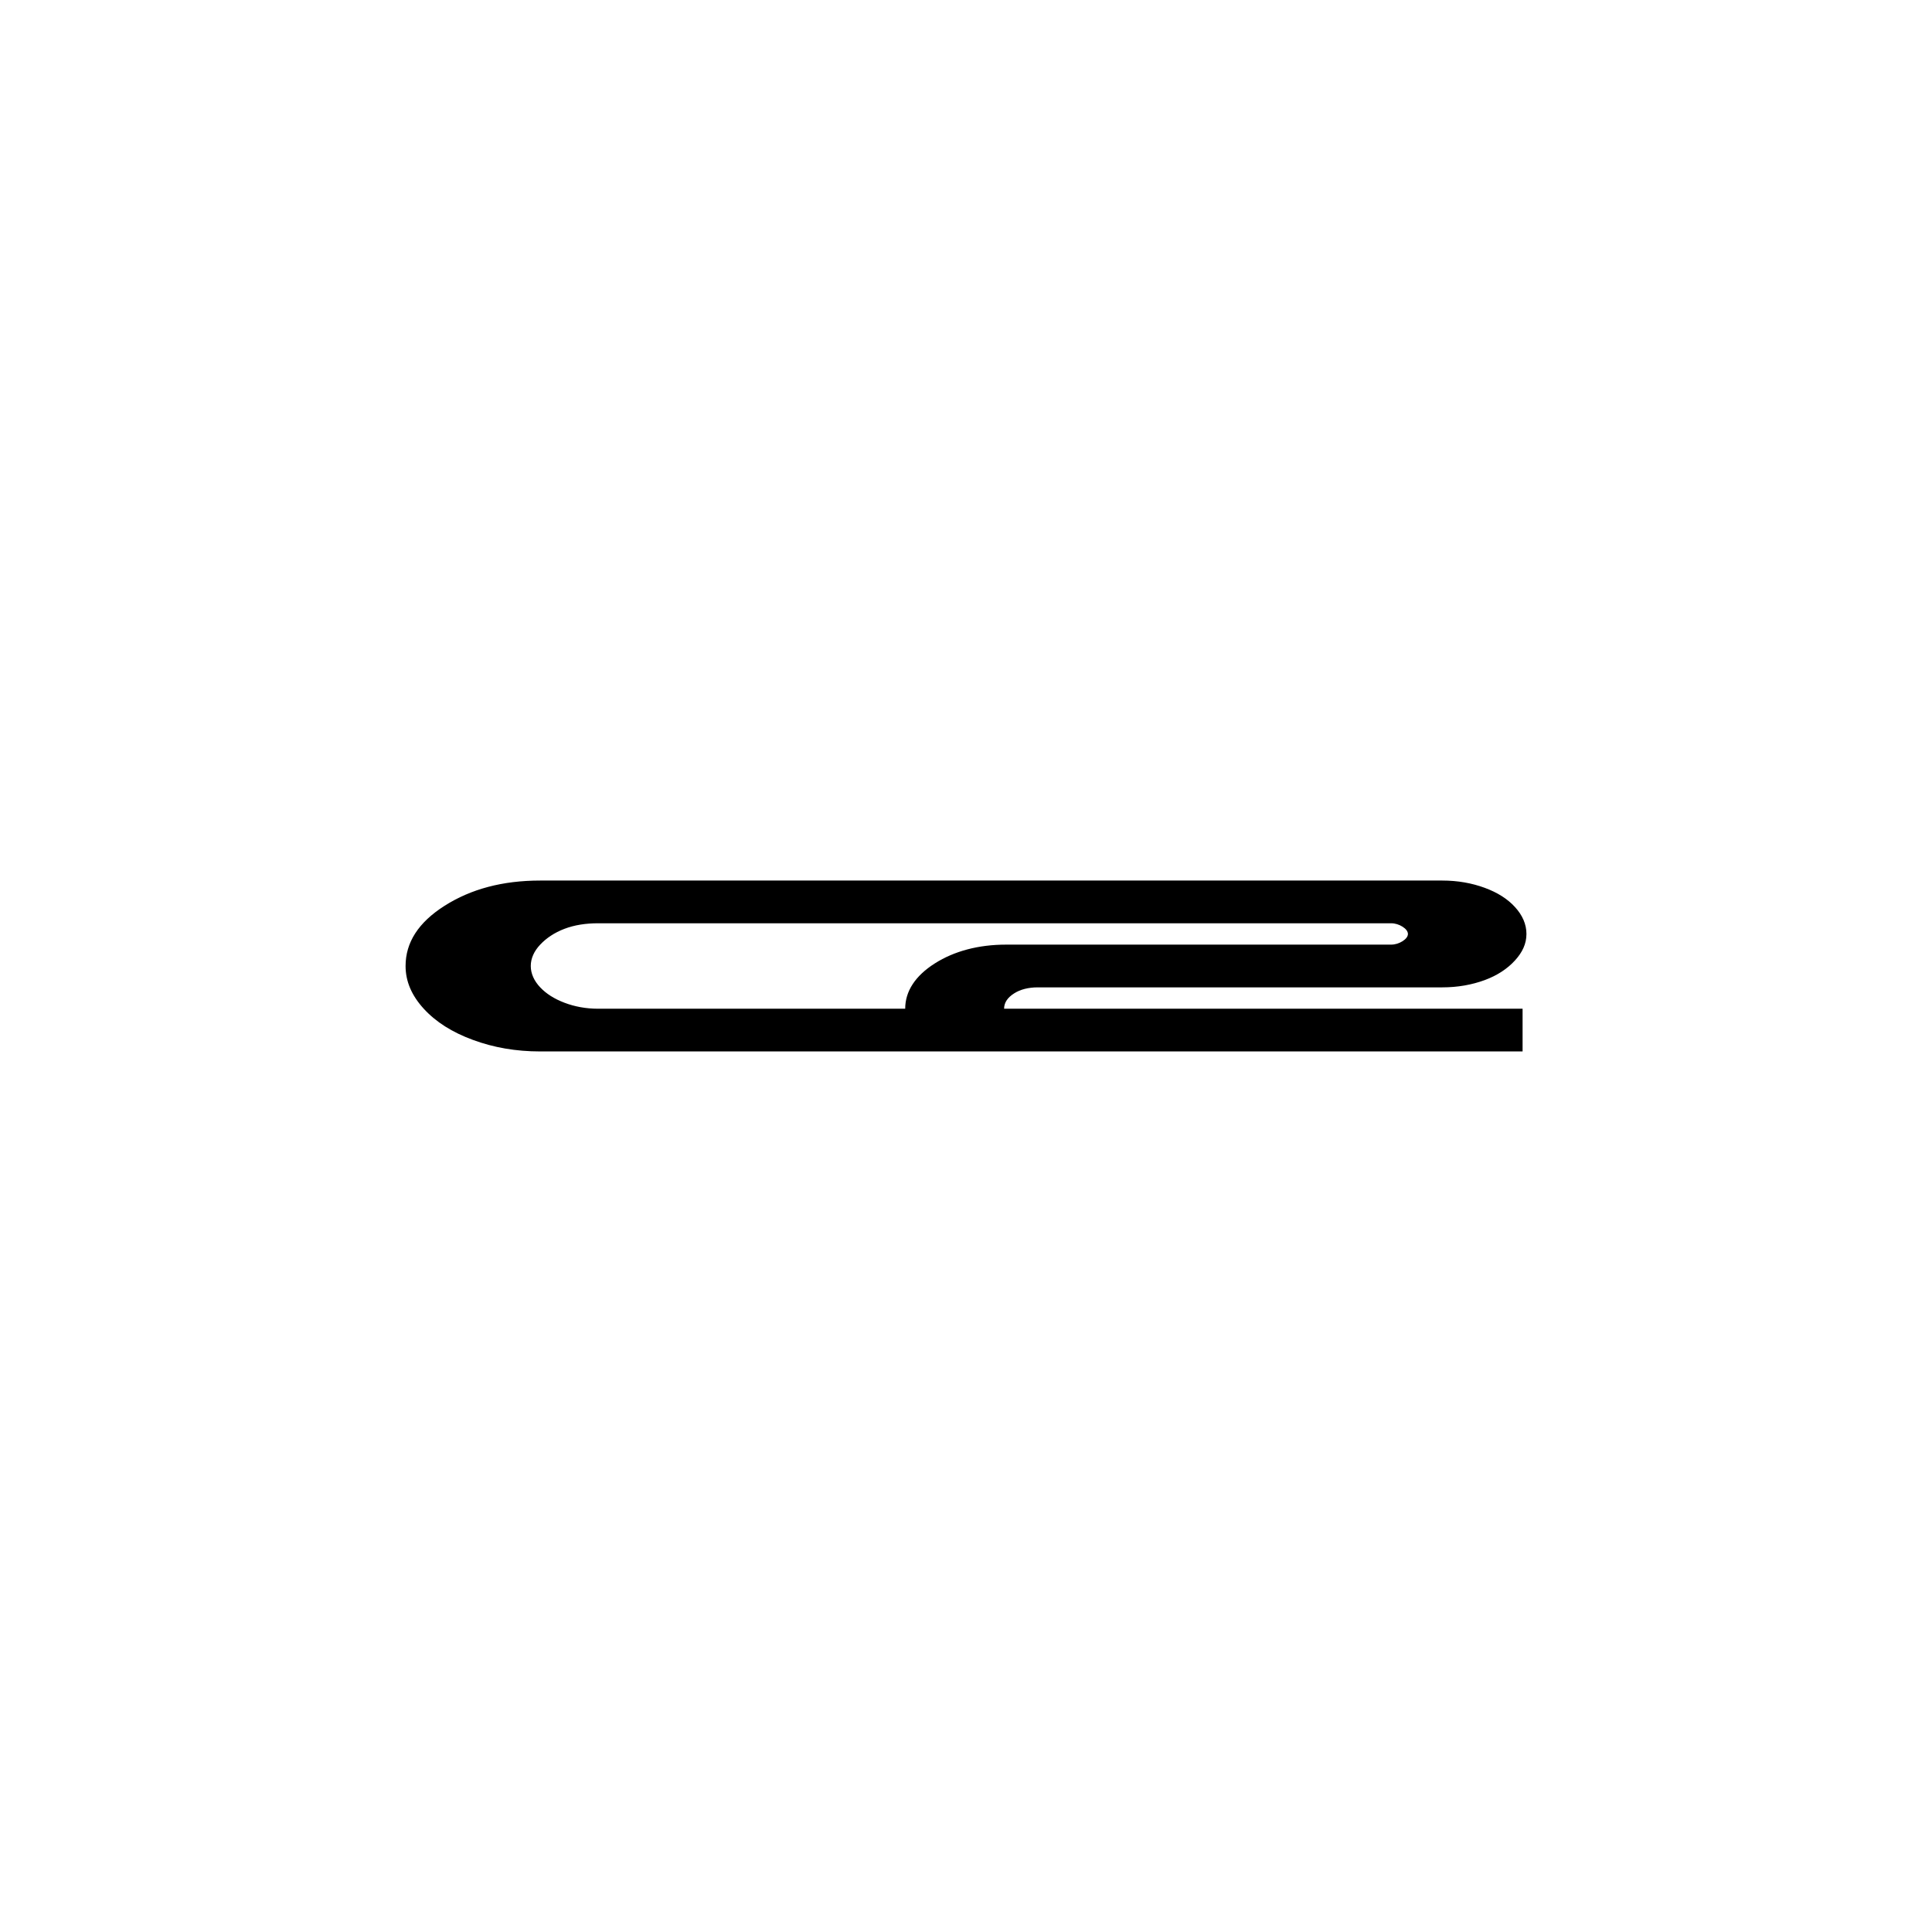 <?xml version="1.0" encoding="UTF-8"?>
<!-- Generator: Adobe Illustrator 23.1.1, SVG Export Plug-In . SVG Version: 6.00 Build 0)  -->
<svg xmlns="http://www.w3.org/2000/svg" xmlns:xlink="http://www.w3.org/1999/xlink" version="1.1" id="Layer_1" x="0px" y="0px" viewBox="0 0 200 200" style="enable-background:new 0 0 200 200;" xml:space="preserve">
<path d="M104.989,102.831c0.626-0.399,1.463-0.62,2.438-0.62h41.881c1.601,0,3.062-0.266,4.387-0.751  c1.324-0.488,2.371-1.194,3.135-2.035c0.768-0.841,1.187-1.725,1.187-2.742c0-1.018-0.419-1.946-1.187-2.787  c-0.764-0.84-1.811-1.504-3.135-1.99c-1.324-0.486-2.786-0.752-4.387-0.752h-93.39c-3.9,0-7.175,0.884-9.892,2.61  c-2.717,1.724-4.041,3.803-4.041,6.235c0,1.592,0.627,3.051,1.88,4.423c1.256,1.369,2.926,2.432,5.089,3.227  c2.157,0.797,4.459,1.195,6.964,1.195h41.059h0.988h59.652v-4.422h-53.673C103.944,103.802,104.29,103.273,104.989,102.831z   M93.706,104.423H61.912c-1.256,0-2.438-0.222-3.482-0.622c-1.047-0.397-1.884-0.928-2.509-1.591  c-0.626-0.663-0.976-1.415-0.976-2.211c0-0.796,0.35-1.548,0.976-2.211c0.625-0.664,1.462-1.239,2.509-1.636  c1.044-0.399,2.226-0.576,3.482-0.576h82.095c0.417,0,0.835,0.133,1.183,0.354c0.349,0.222,0.558,0.487,0.558,0.752  c0,0.266-0.209,0.53-0.558,0.751c-0.348,0.221-0.766,0.354-1.183,0.354h-39.85c-2.854,0-5.363,0.663-7.386,1.945  C94.752,101.017,93.706,102.609,93.706,104.423z"></path>
</svg>
